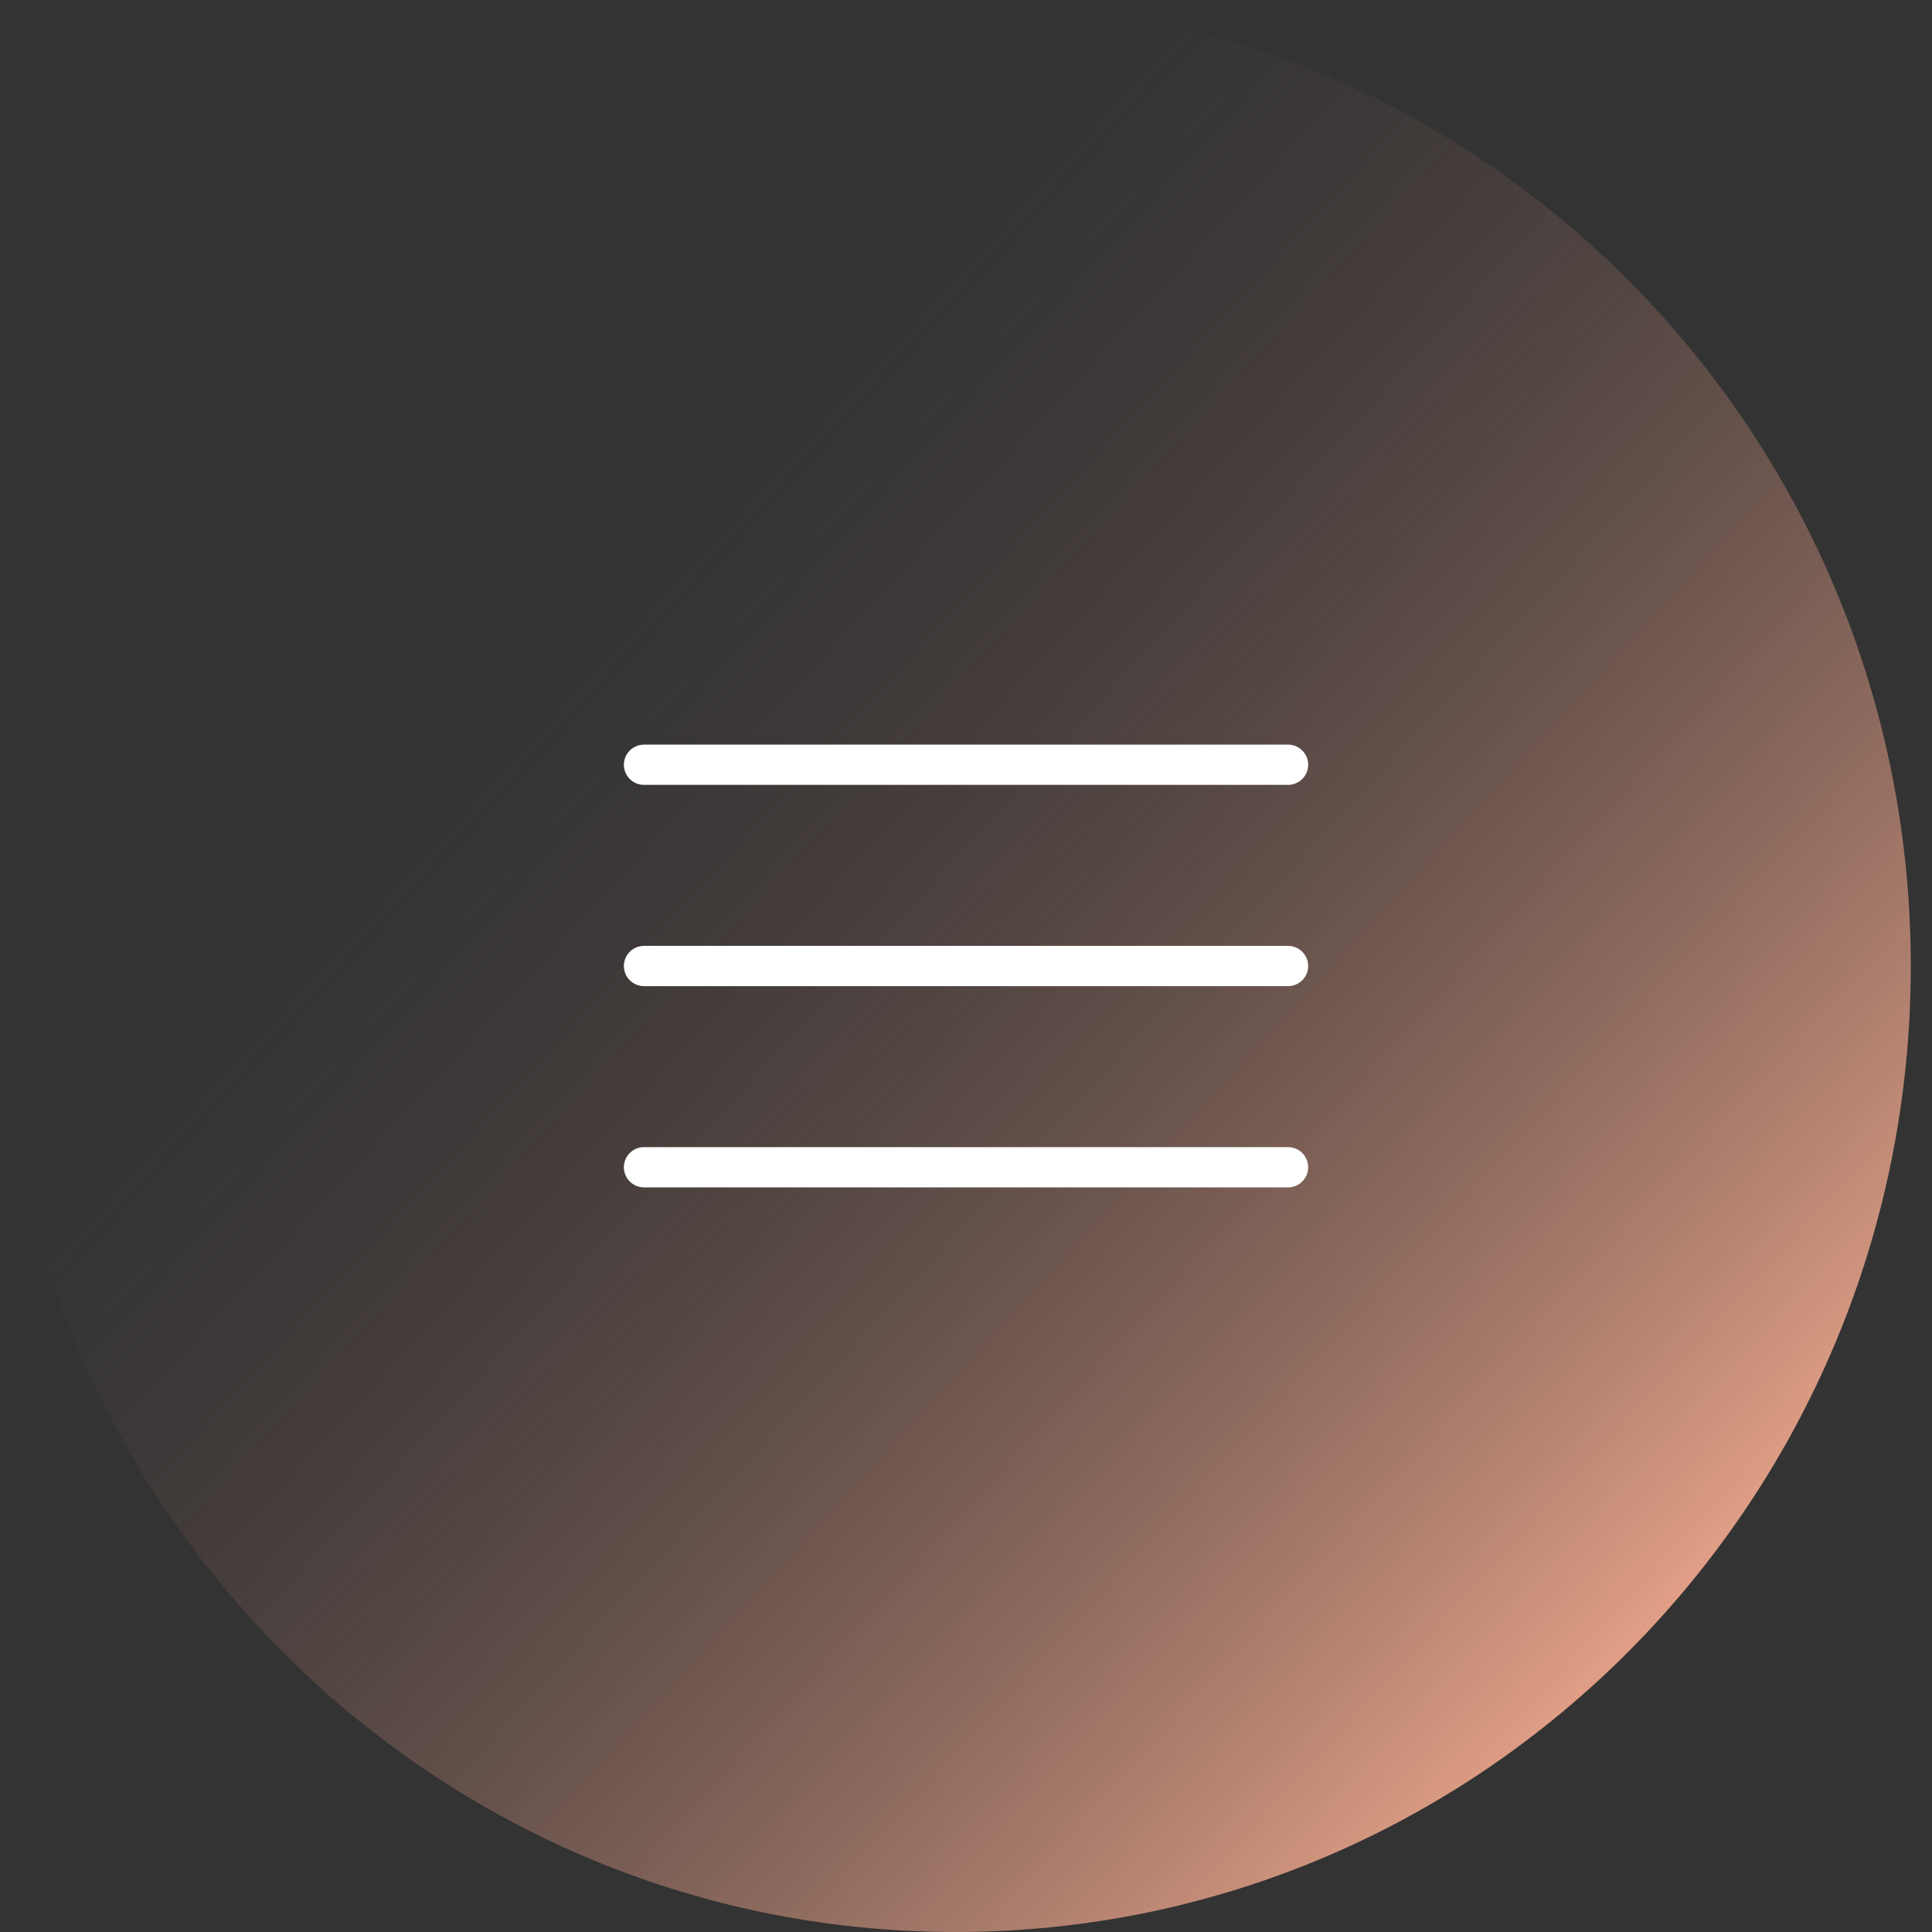 <svg width="48" height="48" viewBox="0 0 48 48" fill="none" xmlns="http://www.w3.org/2000/svg">
<rect x="0" y="0" width="48" height="48" fill="#333333" stroke="none"/>
<path d="M23.737 48C36.846 48 47.473 37.255 47.473 24C47.473 10.745 36.846 0 23.737 0C10.627 0 0 10.745 0 24C0 37.255 10.627 48 23.737 48Z" fill="url(#paint0_linear)"/>
<path d="M32.001 24L16 24" stroke="white" stroke-linecap="round" stroke-linejoin="round"/>
<path d="M32.001 19L16 19" stroke="white" stroke-linecap="round" stroke-linejoin="round"/>
<path d="M32.001 29L16 29" stroke="white" stroke-linecap="round" stroke-linejoin="round"/>
<defs>
<linearGradient id="paint0_linear" x1="16.5" y1="11" x2="47" y2="39" gradientUnits="userSpaceOnUse">
<stop stop-color="#4C3E3F" stop-opacity="0"/>
<stop offset="1" stop-color="#FFB294"/>
</linearGradient>
</defs>
</svg>
